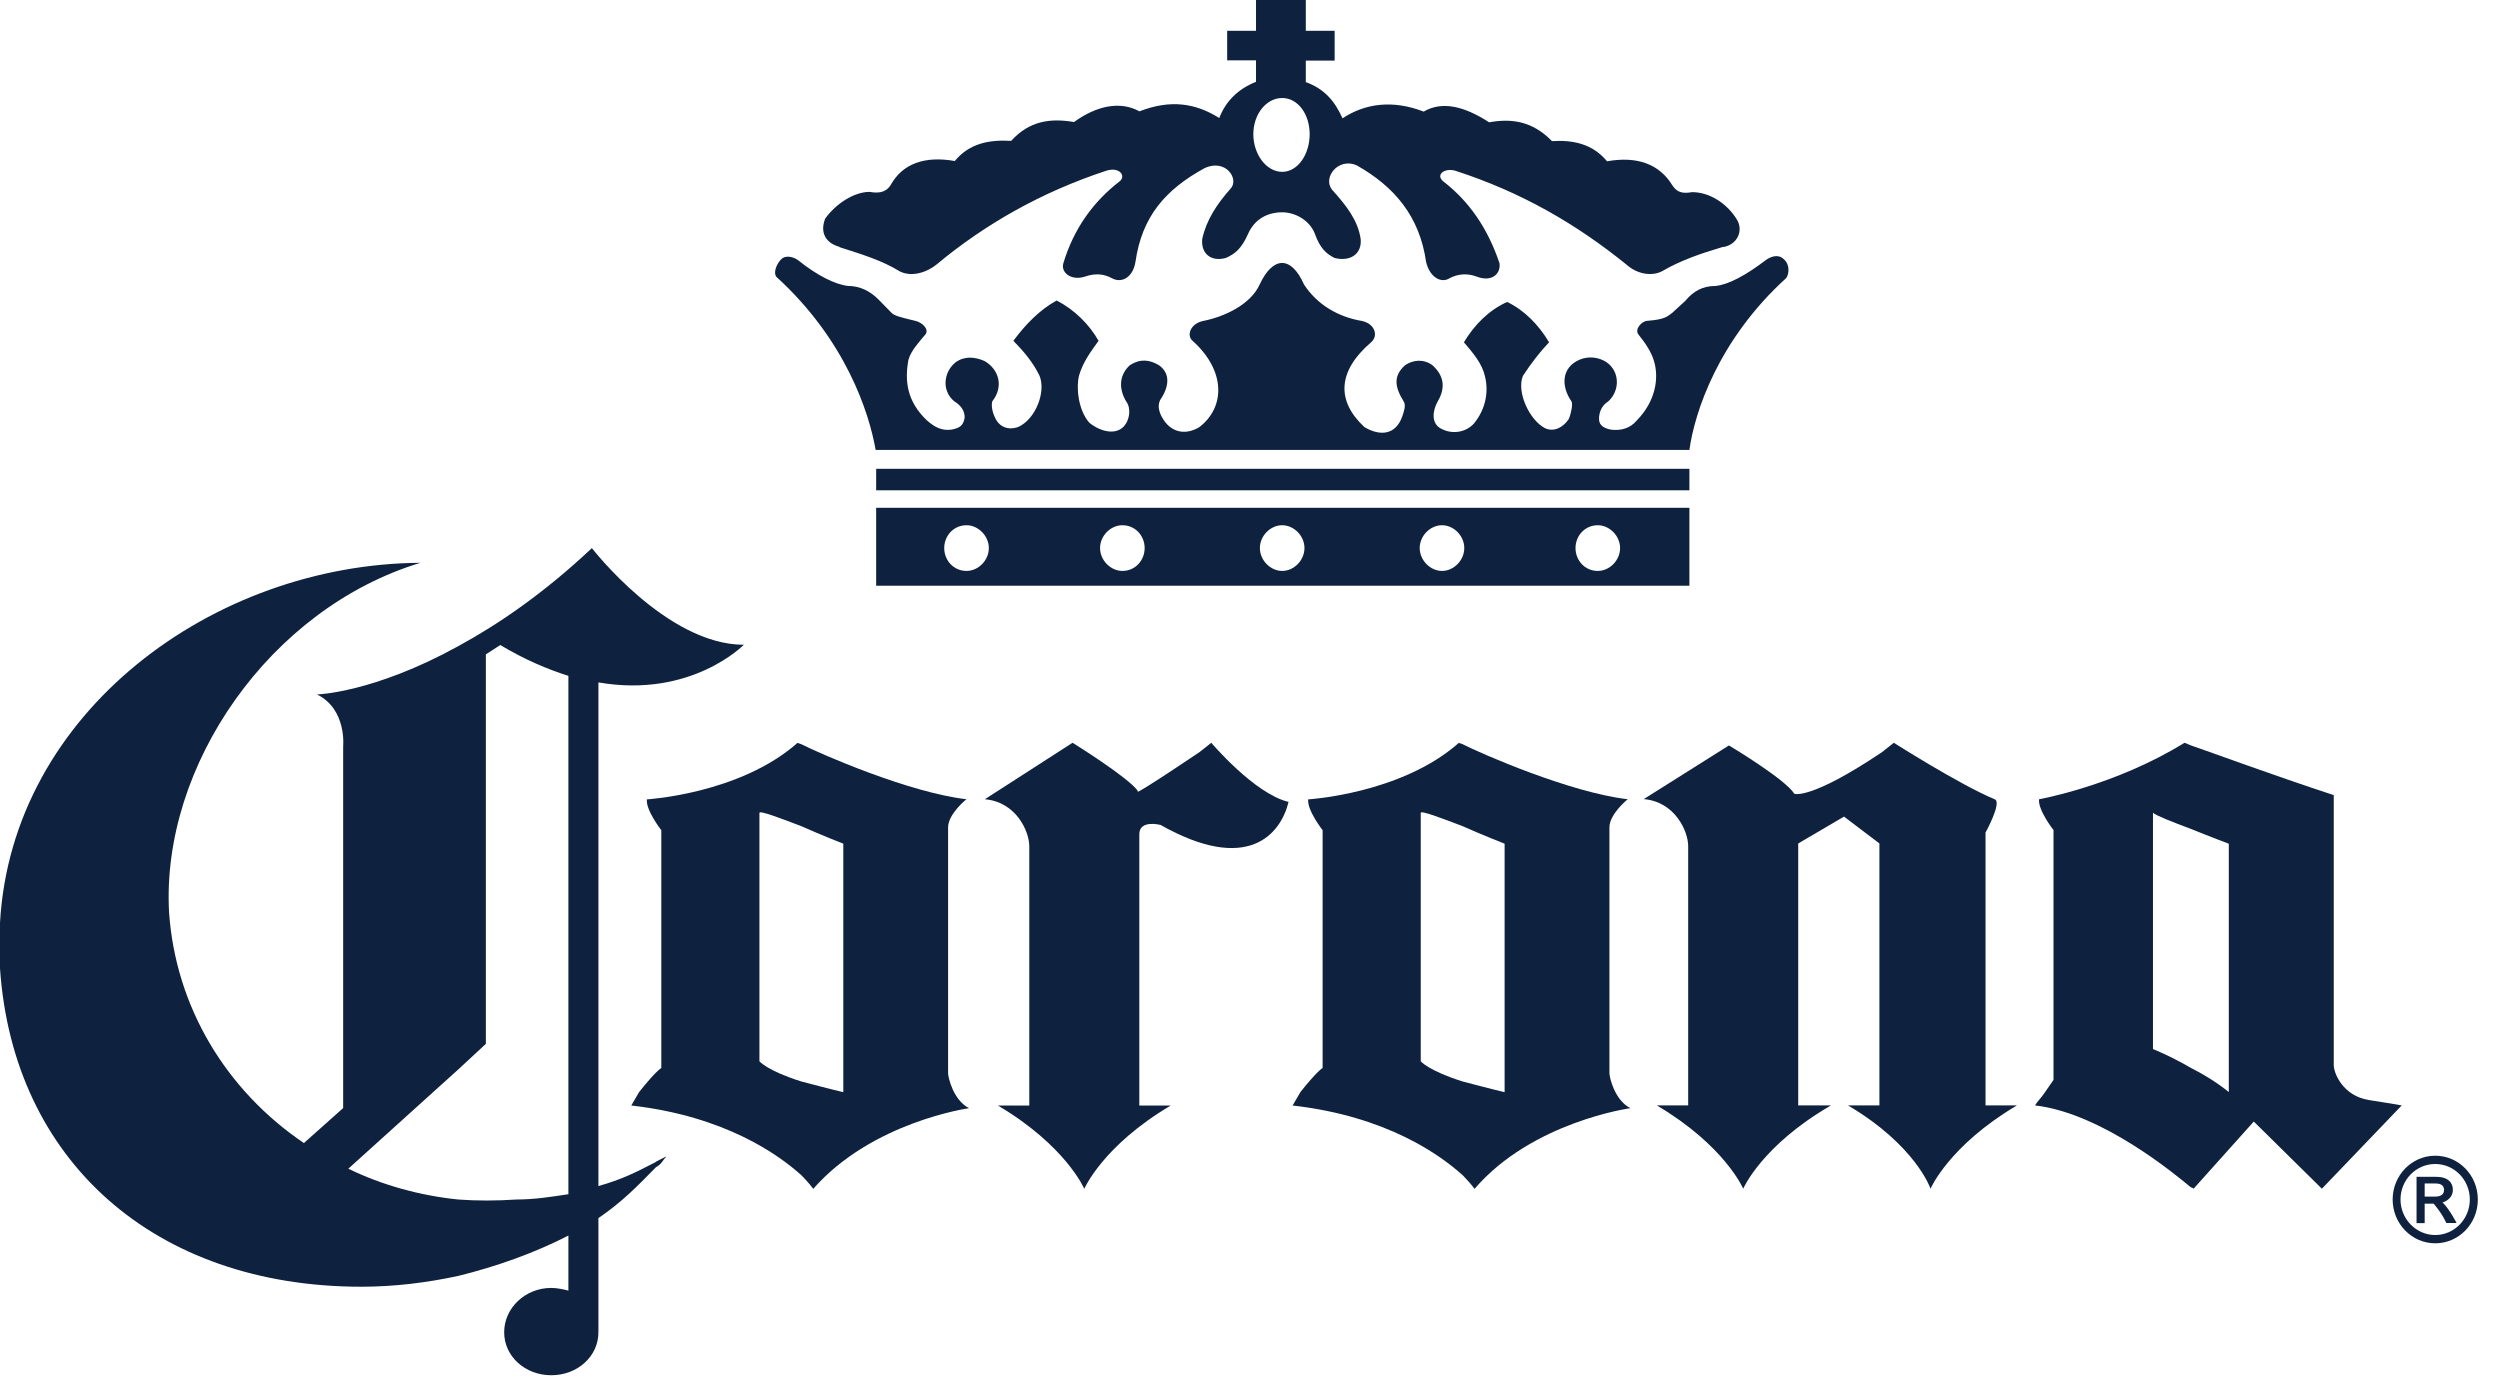 <svg width="84" height="47" viewBox="0 0 84 47" fill="none" xmlns="http://www.w3.org/2000/svg">
<path d="M29.438 15.117H56.764C56.939 13.852 57.733 11.416 60.021 9.339C60.111 9.204 60.151 8.885 59.931 8.706C59.756 8.527 59.491 8.616 59.316 8.751C58.657 9.249 58.083 9.563 57.643 9.608C57.203 9.608 56.894 9.787 56.629 10.106L56.19 10.509C56.015 10.644 55.925 10.734 55.355 10.779C55.18 10.779 54.916 11.048 55.046 11.232C55.265 11.501 55.485 11.819 55.575 12.133C55.75 12.721 55.62 13.488 55.001 14.121C54.781 14.39 54.471 14.48 54.121 14.435C53.902 14.39 53.727 14.3 53.727 14.076C53.727 13.852 53.816 13.623 54.036 13.488C54.431 13.129 54.431 12.497 53.991 12.178C53.727 11.999 53.377 11.954 53.067 12.088C52.453 12.358 52.453 12.99 52.803 13.488C52.847 13.578 52.803 13.847 52.713 14.076C52.538 14.345 52.228 14.529 51.919 14.39C51.389 14.121 50.95 13.17 51.169 12.631C51.434 12.223 51.744 11.819 52.049 11.501C51.699 10.913 51.214 10.42 50.64 10.146C50.026 10.42 49.541 10.913 49.187 11.501C49.496 11.86 49.801 12.223 49.891 12.631C50.021 13.129 49.936 13.713 49.541 14.21C49.276 14.525 48.792 14.619 48.397 14.39C48.087 14.21 48.132 13.802 48.307 13.488C48.572 13.04 48.527 12.631 48.132 12.273C47.823 12.048 47.473 12.093 47.208 12.273C46.813 12.631 46.858 12.995 47.163 13.488C47.253 13.623 47.163 13.847 47.118 13.986C46.899 14.619 46.369 14.664 45.844 14.35C44.875 13.448 44.965 12.452 46.064 11.505C46.329 11.281 46.194 10.873 45.755 10.783C44.961 10.649 44.261 10.24 43.817 9.563C43.377 8.571 42.762 8.616 42.323 9.563C42.013 10.24 41.134 10.644 40.43 10.783C39.99 10.873 39.855 11.281 40.08 11.46C41.179 12.452 41.179 13.672 40.3 14.35C39.86 14.619 39.331 14.574 39.025 13.986C38.936 13.807 38.895 13.627 38.98 13.443C39.29 12.99 39.331 12.542 38.936 12.268C38.626 12.088 38.321 12.044 37.967 12.268C37.617 12.582 37.572 13.035 37.837 13.484C38.011 13.708 37.967 14.116 37.747 14.341C37.482 14.61 36.998 14.52 36.603 14.206C36.208 13.753 36.163 12.986 36.253 12.627C36.383 12.174 36.648 11.815 36.912 11.451C36.603 10.909 36.118 10.415 35.504 10.097C34.929 10.411 34.45 10.909 34.05 11.451C34.4 11.81 34.71 12.174 34.929 12.627C35.149 13.17 34.799 14.071 34.225 14.341C33.875 14.475 33.566 14.341 33.431 14.027C33.341 13.847 33.301 13.618 33.341 13.484C33.736 12.986 33.561 12.403 33.077 12.129C32.767 11.994 32.417 11.95 32.108 12.174C31.713 12.488 31.623 13.12 32.063 13.484C32.283 13.618 32.413 13.798 32.413 14.027C32.368 14.341 32.193 14.386 31.973 14.435C31.623 14.48 31.399 14.345 31.139 14.121C30.479 13.488 30.39 12.811 30.524 12.088C30.614 11.774 30.874 11.501 31.098 11.232C31.228 11.052 30.968 10.823 30.748 10.779C30.174 10.644 30.044 10.599 29.954 10.509L29.515 10.061C29.25 9.792 28.9 9.608 28.501 9.608C28.061 9.563 27.447 9.249 26.827 8.751C26.652 8.616 26.388 8.571 26.253 8.706C26.078 8.885 25.988 9.155 26.078 9.294C28.411 11.416 29.201 13.852 29.421 15.117" fill="#0E223F"/>
<path d="M28.205 8.304C28.909 8.528 29.658 8.757 30.228 9.116C30.578 9.295 31.062 9.206 31.462 8.892C33.09 7.537 34.983 6.456 37.181 5.733C37.621 5.599 37.841 5.913 37.621 6.092C36.742 6.77 36.082 7.671 35.728 8.847C35.638 9.161 35.993 9.434 36.432 9.3C36.827 9.165 37.092 9.21 37.356 9.345C37.666 9.524 38.061 9.345 38.151 8.802C38.37 7.268 39.164 6.366 40.483 5.644C41.188 5.33 41.627 6.003 41.363 6.321C40.878 6.864 40.528 7.407 40.394 8.035C40.349 8.533 40.703 8.802 41.188 8.667C41.497 8.533 41.717 8.353 41.937 7.855C42.157 7.357 42.596 7.133 43.081 7.133C43.52 7.133 44.005 7.402 44.18 7.855C44.355 8.353 44.575 8.533 44.839 8.667C45.369 8.802 45.764 8.533 45.719 8.035C45.629 7.402 45.234 6.904 44.75 6.366C44.44 5.958 44.969 5.285 45.584 5.554C46.858 6.276 47.697 7.268 47.917 8.802C48.047 9.345 48.446 9.524 48.711 9.345C48.976 9.21 49.285 9.165 49.635 9.3C50.12 9.479 50.429 9.21 50.384 8.847C49.99 7.676 49.37 6.77 48.491 6.092C48.227 5.868 48.536 5.639 48.886 5.733C51.129 6.456 52.977 7.537 54.651 8.892C55.001 9.206 55.485 9.295 55.84 9.116C56.454 8.757 57.114 8.528 57.863 8.304C58.347 8.259 58.612 7.761 58.347 7.357C58.038 6.859 57.468 6.456 56.853 6.456C56.589 6.5 56.369 6.5 56.194 6.231C55.754 5.509 55.005 5.24 53.996 5.419C53.511 4.832 52.852 4.697 52.147 4.742C51.488 4.064 50.784 3.975 50.034 4.109C49.2 3.567 48.451 3.387 47.836 3.75C46.782 3.342 45.858 3.481 45.109 3.975C44.844 3.387 44.494 2.983 43.875 2.759V2.037H44.844V1.036H43.875V0H42.202V1.036H41.233V2.028H42.202V2.75C41.627 2.974 41.188 3.383 40.968 3.966C40.174 3.468 39.339 3.333 38.285 3.741C37.626 3.378 36.832 3.562 36.087 4.1C35.293 3.966 34.593 4.056 33.974 4.733C33.225 4.688 32.565 4.823 32.081 5.41C31.067 5.231 30.322 5.5 29.923 6.222C29.748 6.492 29.483 6.492 29.218 6.447C28.689 6.447 28.075 6.855 27.725 7.348C27.55 7.801 27.725 8.16 28.209 8.295M43.081 3.293C43.61 3.293 44.005 3.836 44.005 4.509C44.005 5.182 43.61 5.774 43.081 5.774C42.551 5.774 42.112 5.186 42.112 4.509C42.112 3.831 42.551 3.293 43.081 3.293Z" fill="#0E223F"/>
<path d="M56.764 17.061H29.439V19.68H56.764V17.061ZM32.476 19.183C32.036 19.183 31.726 18.824 31.726 18.415C31.726 18.007 32.036 17.648 32.476 17.648C32.87 17.648 33.225 18.007 33.225 18.415C33.225 18.824 32.875 19.183 32.476 19.183ZM37.711 19.183C37.316 19.183 36.962 18.824 36.962 18.415C36.962 18.007 37.312 17.648 37.711 17.648C38.151 17.648 38.46 18.007 38.46 18.415C38.46 18.824 38.151 19.183 37.711 19.183ZM43.081 19.183C42.686 19.183 42.332 18.824 42.332 18.415C42.332 18.007 42.682 17.648 43.081 17.648C43.48 17.648 43.83 18.007 43.83 18.415C43.83 18.824 43.48 19.183 43.081 19.183ZM48.451 19.183C48.056 19.183 47.702 18.824 47.702 18.415C47.702 18.007 48.052 17.648 48.451 17.648C48.85 17.648 49.2 18.007 49.2 18.415C49.2 18.824 48.85 19.183 48.451 19.183ZM53.686 19.183C53.247 19.183 52.937 18.824 52.937 18.415C52.937 18.007 53.247 17.648 53.686 17.648C54.081 17.648 54.435 18.007 54.435 18.415C54.435 18.824 54.086 19.183 53.686 19.183Z" fill="#0E223F"/>
<path d="M56.764 15.752H29.439V16.474H56.764V15.752Z" fill="#0E223F"/>
<path d="M21.475 36.692C21.345 36.917 21.211 37.145 21.211 37.145C24.378 37.504 26.181 38.814 26.931 39.492C27.195 39.761 27.325 39.945 27.325 39.945C29.304 37.688 32.561 37.235 32.561 37.235C32.031 36.966 31.856 36.199 31.856 36.06V27.801C31.856 27.348 32.471 26.854 32.471 26.854C30.533 26.63 27.541 25.32 26.926 25.006L26.796 24.961C24.858 26.675 21.736 26.859 21.736 26.859C21.691 27.218 22.22 27.895 22.22 27.895V35.885C22.22 35.885 22.045 35.974 21.471 36.697M25.517 27.312C25.517 27.222 26.222 27.491 26.926 27.76C27.63 28.074 28.335 28.348 28.335 28.348V36.697C27.761 36.562 27.28 36.428 26.926 36.338C25.782 35.979 25.517 35.66 25.517 35.66V27.312Z" fill="#0E223F"/>
<path d="M43.696 36.692C43.565 36.917 43.431 37.145 43.431 37.145C46.598 37.504 48.401 38.814 49.151 39.492C49.415 39.761 49.545 39.945 49.545 39.945C51.483 37.688 54.781 37.235 54.781 37.235C54.252 36.966 54.077 36.199 54.077 36.06V27.801C54.077 27.348 54.691 26.854 54.691 26.854C52.753 26.63 49.761 25.32 49.146 25.006L49.016 24.961C47.078 26.675 43.956 26.859 43.956 26.859C43.911 27.218 44.44 27.895 44.44 27.895V35.885C44.44 35.885 44.265 35.974 43.691 36.697M47.737 27.312C47.737 27.222 48.442 27.491 49.146 27.76C49.85 28.074 50.555 28.348 50.555 28.348V36.697C49.981 36.562 49.501 36.428 49.146 36.338C48.002 35.979 47.737 35.66 47.737 35.66V27.312Z" fill="#0E223F"/>
<path d="M79.603 36.962C78.724 36.828 78.414 36.06 78.414 35.787V26.716C76.346 26.038 74.278 25.271 73.618 25.047L73.399 24.957C71.066 26.402 68.513 26.855 68.513 26.855C68.468 27.214 68.998 27.891 68.998 27.891V36.285C68.998 36.285 68.908 36.419 68.688 36.733C68.598 36.868 68.423 37.047 68.379 37.142C70.666 37.411 73.174 39.533 73.614 39.896C73.659 39.896 73.704 39.941 73.704 39.941L75.727 37.684L78.015 39.941L80.698 37.142C80.698 37.142 80.478 37.097 79.599 36.962M74.888 36.693C74.493 36.374 74.054 36.105 73.614 35.881C72.91 35.473 72.34 35.248 72.34 35.248V27.308C72.43 27.398 72.999 27.622 73.614 27.851C74.273 28.12 74.888 28.349 74.888 28.349V36.697V36.693Z" fill="#0E223F"/>
<path d="M38.985 27.712C41.932 29.38 43.032 28.026 43.296 26.944C42.152 26.675 40.699 24.957 40.699 24.957L40.304 25.271C37.886 26.895 38.236 26.581 38.236 26.581C37.926 26.128 36.038 24.957 36.038 24.957L33.09 26.855C34.145 26.944 34.584 27.936 34.584 28.434V37.146H33.53C35.818 38.501 36.432 39.945 36.432 39.945C36.432 39.945 37.047 38.501 39.335 37.146H38.281V28.03C38.281 27.532 38.985 27.716 38.985 27.716" fill="#0E223F"/>
<path d="M66.71 27.981C66.71 27.981 67.284 26.944 67.019 26.855C65.83 26.357 63.632 24.957 63.632 24.957L63.237 25.271C60.819 26.895 60.29 26.671 60.29 26.671C59.98 26.173 58.092 25.047 58.092 25.047L55.23 26.85C56.284 26.94 56.723 27.936 56.723 28.429V37.142H55.669C57.957 38.496 58.572 39.941 58.572 39.941C58.572 39.941 59.186 38.496 61.519 37.142H60.42V28.34L61.959 27.438L63.148 28.34V37.142H62.093C64.381 38.496 64.866 39.941 64.866 39.941C64.866 39.941 65.48 38.496 67.768 37.142H66.714V27.981H66.71Z" fill="#0E223F"/>
<path d="M22.045 39.039C21.341 39.402 20.901 39.627 20.107 39.851V22.929C23.23 23.472 24.993 21.664 24.993 21.664C22.395 21.664 19.887 18.416 19.887 18.416C18.259 19.95 16.72 20.991 15.401 21.709C12.539 23.288 10.65 23.333 10.65 23.333C11.664 23.831 11.53 25.091 11.53 25.091V37.231L10.211 38.407C7.613 36.648 5.899 33.849 5.68 30.645C5.415 25.724 9.067 20.444 14.127 18.91C7.173 18.954 0.399 23.921 0 31.004V32.539C0.44 38.994 5.191 43.234 12.144 43.234C13.243 43.234 14.342 43.099 15.401 42.87C16.675 42.556 17.954 42.103 19.098 41.515V43.364C18.923 43.319 18.703 43.274 18.523 43.274C17.644 43.274 16.94 43.951 16.94 44.763C16.94 45.575 17.644 46.208 18.523 46.208C19.403 46.208 20.107 45.575 20.107 44.763V40.928C20.901 40.385 21.381 39.891 22.045 39.214C22.22 39.124 22.265 38.99 22.395 38.851L22.045 39.03V39.039ZM19.098 40.125C18.523 40.214 17.954 40.304 17.339 40.304C16.68 40.349 16.02 40.349 15.401 40.304C14.082 40.17 12.804 39.806 11.704 39.268L15.401 35.93L16.325 35.073V21.987L16.81 21.673C17.644 22.171 18.393 22.485 19.098 22.709V40.129V40.125Z" fill="#0E223F"/>
<path d="M81.469 40.443H81.77C81.77 40.443 82.048 40.757 82.196 41.093H82.541C82.541 41.093 82.304 40.627 82.07 40.402C82.07 40.402 82.416 40.313 82.416 39.976C82.416 39.738 82.254 39.541 81.855 39.541H81.196V41.098H81.469V40.447V40.443ZM81.469 39.765H81.833C81.963 39.765 82.12 39.801 82.12 39.981C82.12 40.16 81.967 40.205 81.833 40.205C81.698 40.205 81.469 40.205 81.469 40.205V39.765Z" fill="#0E223F"/>
<path d="M80.393 40.303C80.393 41.115 81.034 41.775 81.824 41.775C82.613 41.775 83.255 41.12 83.255 40.303C83.255 39.487 82.613 38.832 81.824 38.832C81.034 38.832 80.393 39.492 80.393 40.303ZM81.824 39.11C82.465 39.11 82.986 39.644 82.986 40.303C82.986 40.963 82.461 41.497 81.824 41.497C81.187 41.497 80.657 40.963 80.657 40.303C80.657 39.644 81.178 39.11 81.824 39.11Z" fill="#0E223F"/>
</svg>
